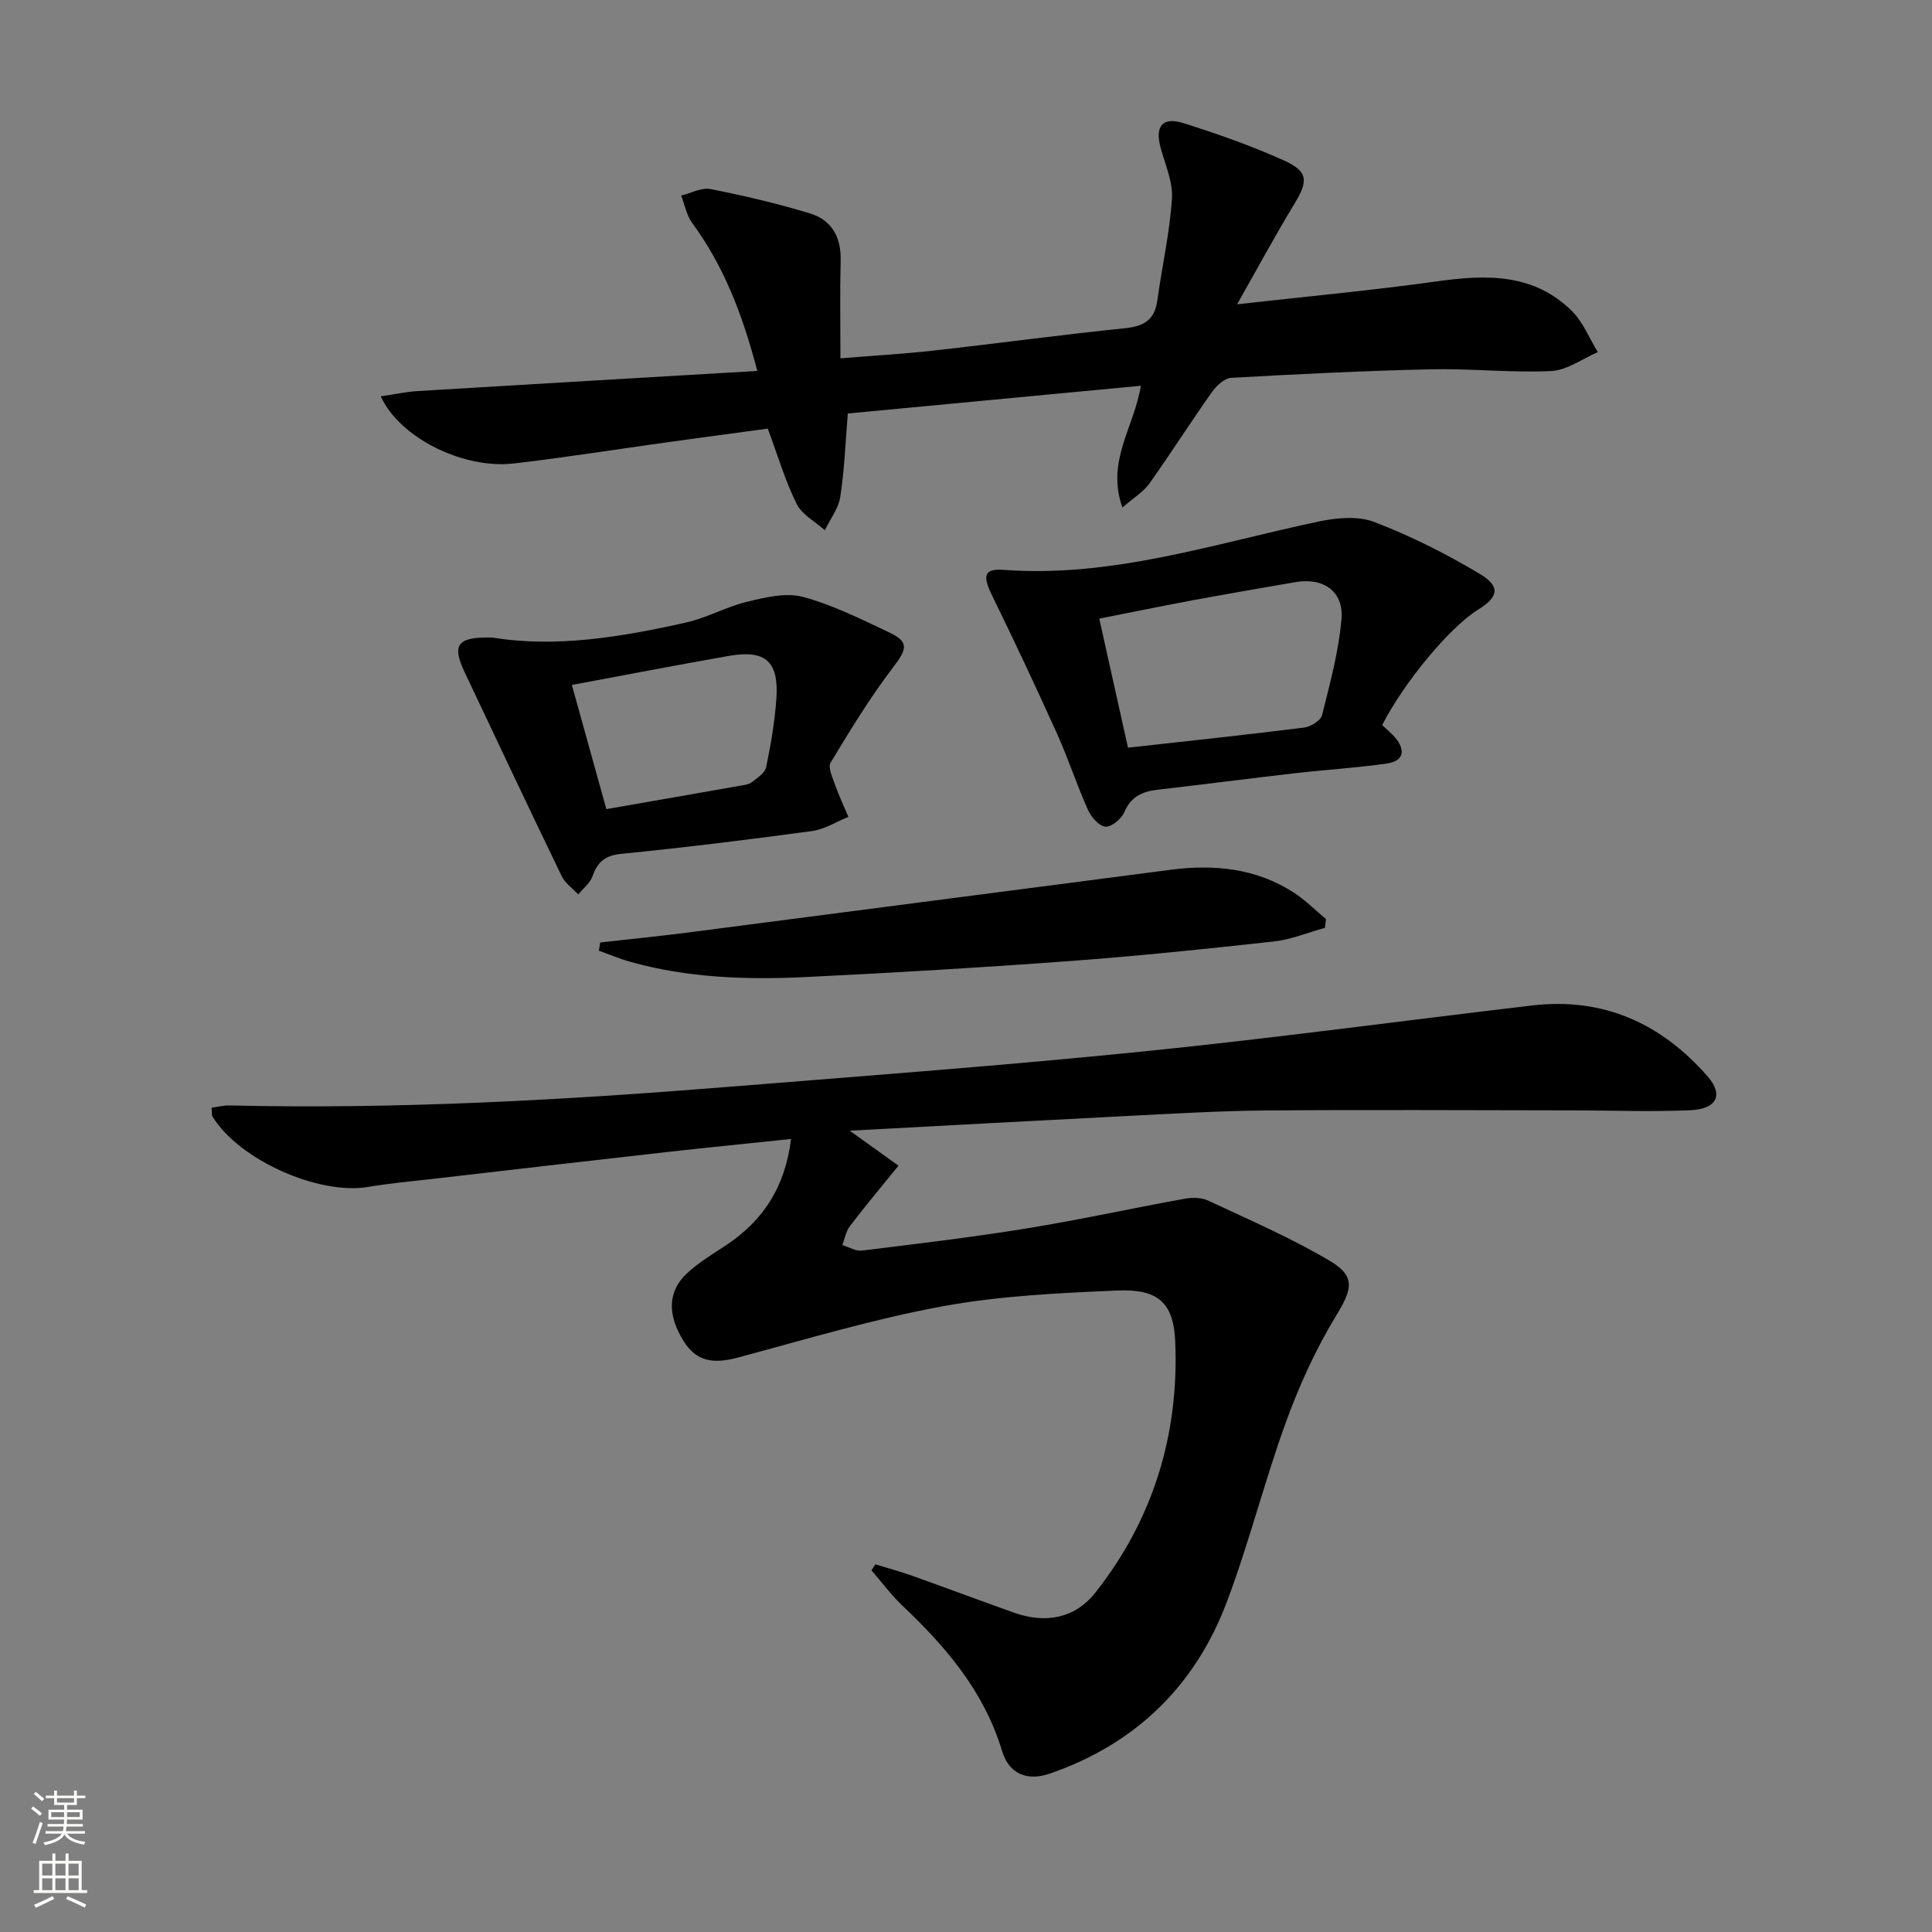 <svg enable-background="new 0 0 400 400" viewBox="0 0 400 400" xmlns="http://www.w3.org/2000/svg"><rect x="0" y="0" width="400" height="400" fill="#808080" stroke="none"/><g fill="#010000"><path d="m163.78 235.81c-8.93.94-17.34 1.77-25.73 2.71-16.17 1.82-32.33 3.69-48.49 5.56-4.45.51-8.93.91-13.34 1.66-10.22 1.74-26.67-5.57-32.18-14.5-.23-.37-.13-.95-.23-1.9 1.27-.17 2.49-.5 3.71-.47 34.64.82 69.18-1.1 103.68-3.88 28.48-2.29 56.99-4.41 85.42-7.29 26.92-2.72 53.74-6.37 80.62-9.53 14.75-1.73 26.74 3.73 36.32 14.71 3.32 3.8 1.91 6.74-3.6 6.98-8.14.36-16.32.03-24.48.03-21.12-.02-42.24-.15-63.36.02-9.64.08-19.28.67-28.92 1.15-18.74.95-37.47 1.98-57.27 3.04 4.37 3.13 7.94 5.69 10.09 7.24-3.68 4.54-6.96 8.45-10.06 12.52-.82 1.08-1.06 2.6-1.57 3.92 1.36.41 2.78 1.3 4.07 1.14 11.36-1.4 22.73-2.74 34.03-4.58 10.97-1.78 21.83-4.17 32.77-6.15 1.57-.29 3.49-.27 4.88.38 8.51 3.99 17.2 7.73 25.26 12.52 5.41 3.22 4.47 6 1.24 11.29-4.18 6.87-7.59 14.34-10.35 21.91-4.48 12.31-7.66 25.1-12.28 37.36-6.56 17.42-18.94 29.44-36.64 35.55-4.83 1.67-8.5-.02-9.91-4.7-3.71-12.28-11.58-21.51-20.63-30.07-2.34-2.22-4.28-4.87-6.4-7.32.27-.41.54-.82.81-1.23 2.56.79 5.15 1.48 7.66 2.38 7.04 2.51 14.04 5.14 21.08 7.64 6.47 2.29 12.56 1.19 16.78-4.14 12-15.17 17.36-32.79 16.56-51.97-.34-8.25-3.7-10.96-12.05-10.6-12.09.52-24.29 1.09-36.15 3.27-14.29 2.63-28.29 6.84-42.35 10.61-5.29 1.42-8.66.7-11.23-3.41-3.4-5.44-3.33-10.28.69-14.03 2.41-2.25 5.31-3.98 8.08-5.81 7.67-5.08 12.24-12.03 13.47-22.01z"/><path d="m256.13 63c14.74-1.66 28.11-2.89 41.4-4.75 10.22-1.43 20.02-1.69 27.92 6.15 2.32 2.3 3.6 5.64 5.36 8.51-3.22 1.37-6.39 3.76-9.67 3.91-8.28.39-16.62-.55-24.93-.36-13.79.31-27.57.99-41.33 1.77-1.4.08-3.05 1.66-3.98 2.97-4.41 6.24-8.52 12.7-12.95 18.93-1.18 1.67-3.11 2.81-5.56 4.95-3.44-9.59 2.46-16.68 3.81-25.21-20.38 1.93-40.57 3.84-60.67 5.74-.5 6.06-.7 11.71-1.56 17.26-.37 2.41-2.09 4.61-3.2 6.91-2-1.79-4.72-3.22-5.83-5.45-2.35-4.71-3.85-9.85-5.98-15.59-6.71.91-13.89 1.87-21.06 2.86-10.53 1.46-21.03 3.15-31.58 4.36-10.47 1.19-23.62-5.36-27.48-13.9 2.74-.4 5.21-.95 7.72-1.1 23.19-1.41 46.38-2.75 70.23-4.16-3.11-11.9-7-21.81-13.49-30.65-1.17-1.59-1.53-3.76-2.27-5.66 2.03-.49 4.2-1.71 6.06-1.35 6.97 1.38 13.92 3 20.71 5.08 4.41 1.36 6.37 4.93 6.25 9.7-.17 6.49-.05 12.98-.05 20.27 6.68-.55 13.06-.91 19.4-1.62 13.19-1.47 26.35-3.27 39.56-4.62 3.88-.4 6.09-1.71 6.65-5.71.97-7.05 2.57-14.05 3.03-21.13.23-3.46-1.42-7.06-2.36-10.57-1.18-4.37.38-6.41 4.68-5.06 7.1 2.23 14.16 4.71 20.93 7.77 5.01 2.27 4.95 4.28 2.11 8.94-3.94 6.48-7.54 13.17-11.87 20.81z"/><path d="m286.16 150.12c1.06 1.01 1.99 1.73 2.72 2.62 2.21 2.66 1.69 4.85-1.75 5.34-6.23.89-12.52 1.27-18.78 1.98-9.56 1.1-19.1 2.33-28.65 3.44-3.14.37-5.53 1.37-6.91 4.62-.59 1.4-2.64 3.13-3.91 3.04-1.31-.09-2.96-1.99-3.63-3.48-2.3-5.14-4.05-10.54-6.36-15.68-4.35-9.64-8.85-19.22-13.5-28.73-2.01-4.11-1.68-5.59 2.48-5.28 22.48 1.64 43.56-5.45 65.07-10 3.74-.79 8.19-1.22 11.59.08 7.53 2.88 14.84 6.57 21.78 10.71 4.44 2.65 3.98 4.81-.36 7.49-5.78 3.61-15.18 14.85-19.79 23.85zm-52.62 4.68c12.49-1.39 24.5-2.66 36.49-4.17 1.36-.17 3.41-1.45 3.69-2.58 1.64-6.55 3.44-13.17 4.02-19.86.5-5.76-3.76-8.67-9.52-7.67-7.02 1.22-14.05 2.42-21.06 3.72-6.44 1.2-12.86 2.52-19.57 3.84 2.04 9.11 3.9 17.5 5.95 26.72z"/><path d="m101.99 132c13 2.15 26.59-.09 40.07-3.12 4.32-.97 8.33-3.27 12.64-4.3 3.75-.9 8.01-1.94 11.53-1 6.18 1.66 12.06 4.61 17.9 7.37 4.14 1.96 3.64 3.45.82 7.15-4.77 6.26-8.9 13.03-12.98 19.79-.61 1.01.42 3.16.96 4.69.78 2.23 1.8 4.37 2.72 6.54-2.5 1.01-4.93 2.59-7.53 2.94-13.14 1.78-26.3 3.41-39.5 4.72-3.4.34-4.91 1.7-5.96 4.67-.5 1.41-1.93 2.5-2.94 3.73-1.16-1.25-2.71-2.31-3.42-3.77-6.78-14.02-13.42-28.12-20.08-42.19-2.72-5.75-1.59-7.42 5.77-7.22zm16.41 9.81c2.35 8.44 4.72 16.99 7.14 25.71 9.53-1.66 18.63-3.24 27.71-4.85.81-.14 1.76-.23 2.36-.7 1.15-.89 2.75-1.91 3.01-3.12.98-4.69 1.79-9.45 2.12-14.23.53-7.65-2.23-10.13-9.72-8.84-10.72 1.87-21.4 3.95-32.62 6.03z"/><path d="m124.27 195.13c6.18-.7 12.38-1.31 18.55-2.11 33.21-4.29 66.41-8.65 99.62-12.95 8.96-1.16 17.62-.31 25.41 4.72 2.41 1.56 4.47 3.65 6.69 5.5-.08.6-.15 1.21-.23 1.81-3.5.96-6.94 2.41-10.5 2.81-14.02 1.55-28.06 3.01-42.12 4.05-18.22 1.35-36.46 2.43-54.71 3.32-12.31.6-24.6.21-36.59-3.18-2.17-.61-4.27-1.51-6.4-2.27.1-.58.19-1.14.28-1.7z"/></g><path d="m6.44 374.46.42-.45c.65.47 1.27.95 1.85 1.44l-.45.49c-.65-.56-1.25-1.06-1.82-1.48m.93 7.33-.63-.26c.55-1.36 1.05-2.8 1.52-4.33.19.1.38.19.59.27-.46 1.29-.95 2.73-1.48 4.32m-.38-10.38.44-.42c.43.34 1.01.82 1.74 1.44l-.49.49c-.53-.51-1.09-1.01-1.69-1.51m2.5.35h1.72v-1.04h.59v1.04h3.52v-1.04h.59v1.04h1.75v.53h-1.75v1.42h-2.03v.97h3.22v2.03h-3.24c0 .35-.01.66-.03.93h3.32v.53h-3.37c-.03.27-.08.58-.15.94h3.96v.53h-3.71c.67.92 1.93 1.48 3.79 1.68-.13.24-.23.44-.29.59-2.13-.38-3.48-1.08-4.04-2.12-.43.97-1.77 1.72-4.03 2.23-.09-.19-.2-.37-.33-.55 2.1-.42 3.37-1.03 3.81-1.83h-3.36v-.53h3.58c.08-.29.13-.61.16-.94h-3.33v-.53h3.39c.02-.27.04-.58.04-.93h-3.23v-2.03h3.25v-.97h-2.07v-1.42h-1.73zm1.12 3.44v1h2.65c.01-.3.02-.44.01-.4v-.25-.35zm1.19-2h3.52v-.91h-3.52zm4.71 2h-2.63v.59c0 .15-.01.28-.01.4h2.64z" fill="#fbfcfa"/><path d="m13.56 383.74h.63v1.52h2.72v6.07h1.13v.6h-11.06v-.6h1.13v-6.07h2.73v-1.52h.63v1.52h2.1v-1.52zm-2.69 8.83.38.56c-1.24.63-2.53 1.25-3.85 1.85-.1-.21-.21-.42-.34-.63 1.36-.55 2.63-1.15 3.81-1.78m-2.13-4.27h2.1v-2.45h-2.1zm0 3.04h2.1v-2.46h-2.1zm2.72-3.04h2.1v-2.45h-2.1zm0 3.04h2.1v-2.46h-2.1zm6.07 3.6c-1.41-.71-2.7-1.3-3.86-1.78l.35-.56c1.45.62 2.75 1.19 3.84 1.72zm-1.25-9.09h-2.1v2.45h2.1zm-2.09 5.49h2.1v-2.46h-2.1z" fill="#fbfcfa"/></svg>